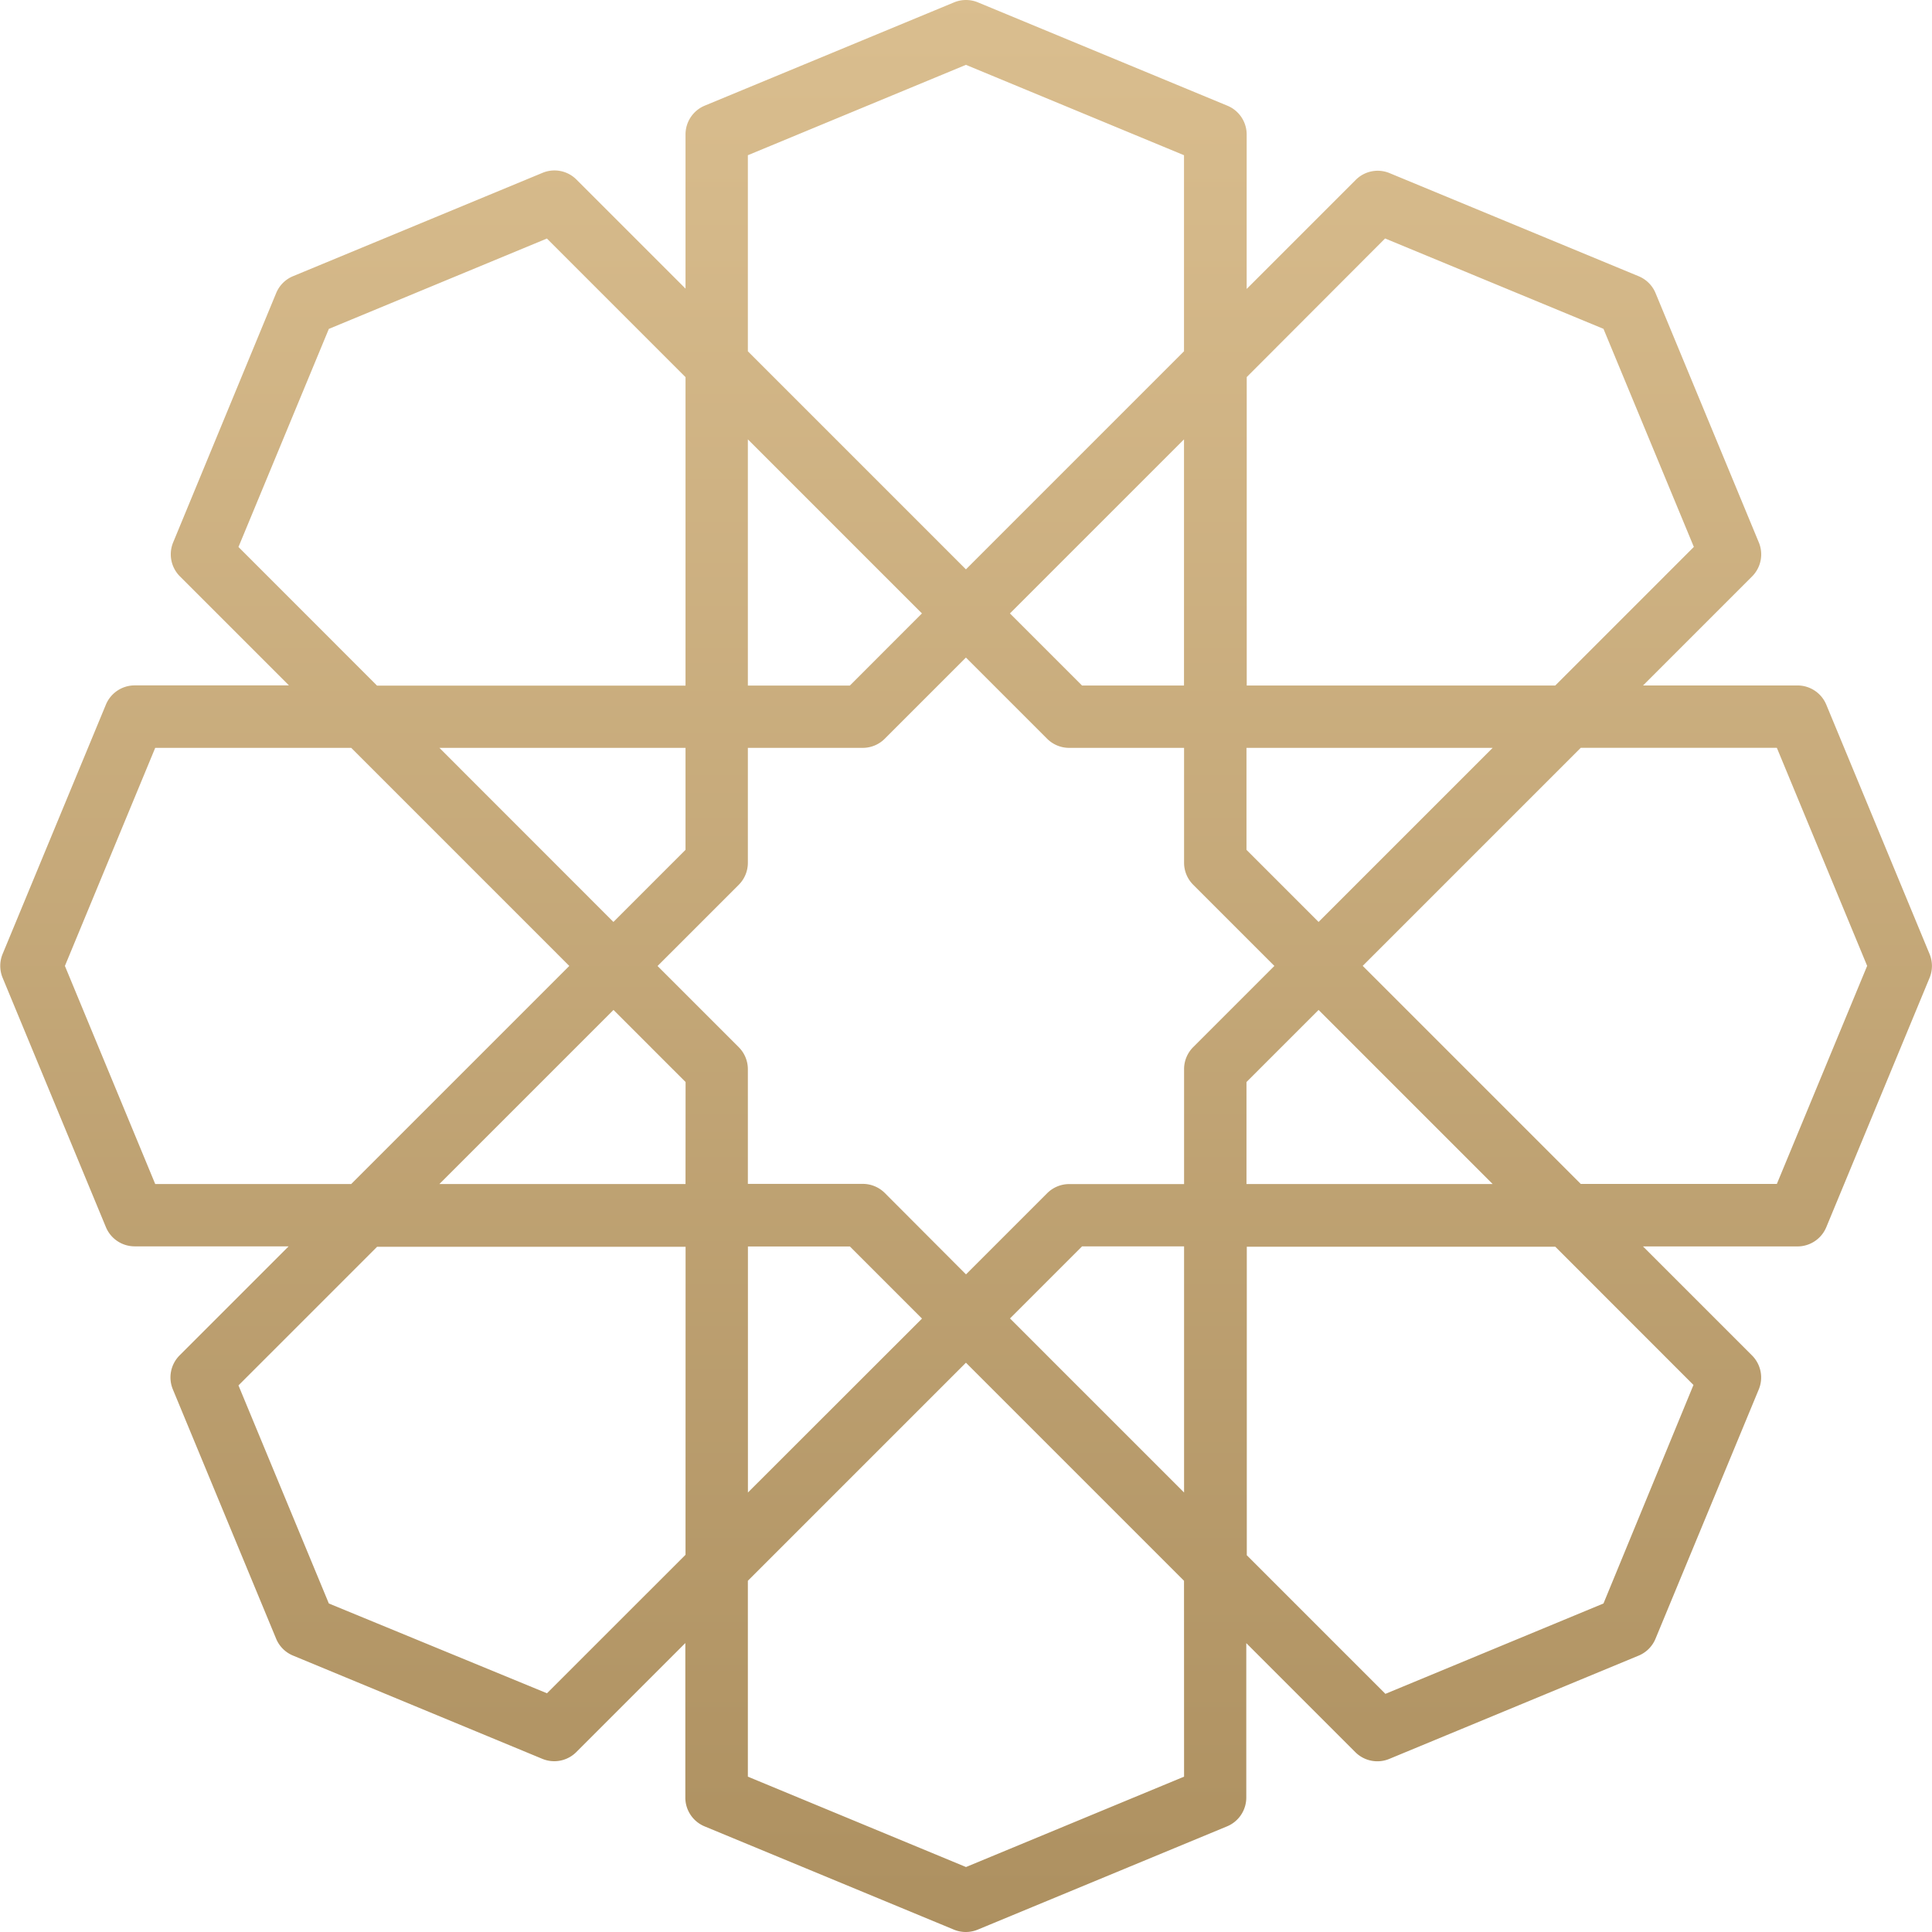 <svg viewBox="0 0 30.122 30.122" height="30.122" width="30.122" xmlns:xlink="http://www.w3.org/1999/xlink" xmlns="http://www.w3.org/2000/svg">
  <defs>
    <linearGradient gradientUnits="objectBoundingBox" y2="1" x2="0.5" x1="0.5" id="linear-gradient">
      <stop stop-color="#dabe8f" offset="0"></stop>
      <stop stop-color="#ad9060" offset="1"></stop>
    </linearGradient>
  </defs>
  <path fill="url(#linear-gradient)" transform="translate(-1 -1)" d="M20.134,2.647l-3.887-1.61a.486.486,0,0,0-.372,0l-3.887,1.61a.486.486,0,0,0-.3.449V5.5l-1.7-1.7a.484.484,0,0,0-.53-.105L5.569,5.306a.485.485,0,0,0-.263.263L3.7,9.456a.486.486,0,0,0,.105.53l1.7,1.7H3.1a.486.486,0,0,0-.449.3l-1.61,3.887a.486.486,0,0,0,0,.372l1.61,3.887a.486.486,0,0,0,.449.3H5.5l-1.7,1.7a.486.486,0,0,0-.105.53l1.61,3.887a.485.485,0,0,0,.263.263l3.887,1.61a.486.486,0,0,0,.53-.105l1.7-1.7v2.409a.486.486,0,0,0,.3.449l3.887,1.61a.486.486,0,0,0,.372,0l3.887-1.61a.486.486,0,0,0,.3-.449V26.618l1.7,1.7a.485.485,0,0,0,.53.105l3.887-1.61a.485.485,0,0,0,.263-.263l1.61-3.887a.486.486,0,0,0-.105-.53l-1.7-1.7h2.409a.486.486,0,0,0,.449-.3l1.61-3.887a.486.486,0,0,0,0-.372l-1.61-3.887a.486.486,0,0,0-.449-.3H26.617l1.7-1.7a.486.486,0,0,0,.105-.53l-1.61-3.887a.485.485,0,0,0-.263-.263L22.667,3.7a.483.483,0,0,0-.53.105l-1.7,1.7V3.1A.486.486,0,0,0,20.134,2.647Zm.3,10.013h3.838l-2.714,2.714L20.434,14.25Zm3.838,6.8H20.434v-1.59l1.124-1.124ZM12.66,3.42l3.4-1.409,3.4,1.409V6.477l-3.4,3.4-3.4-3.4Zm6.8,4.43v3.838h-1.59l-1.124-1.124Zm-6.8,0,2.714,2.714L14.25,11.689H12.66ZM4.718,9.528l1.409-3.4,3.4-1.409,2.161,2.161v4.81H6.879Zm6.97,3.132v1.59l-1.124,1.124L7.851,12.66Zm-8.268,6.8-1.408-3.4,1.408-3.4H6.476l3.4,3.4-3.4,3.4Zm8.268,5.781L9.528,27.4,6.127,26l-1.409-3.4,2.161-2.161h4.81Zm0-5.781H7.851l2.714-2.714,1.124,1.124Zm7.773,9.24-3.4,1.409L12.66,28.7V25.646l3.4-3.4,3.4,3.4Zm-6.8-4.43V20.434h1.59l1.124,1.124Zm6.8,0-2.714-2.714,1.124-1.124h1.59Zm.142-6.944a.486.486,0,0,0-.142.344v1.791H17.671a.486.486,0,0,0-.344.142l-1.266,1.266L14.795,19.6a.486.486,0,0,0-.344-.142H12.66V17.671a.486.486,0,0,0-.142-.344l-1.266-1.266,1.266-1.266a.486.486,0,0,0,.142-.344V12.66h1.791a.486.486,0,0,0,.343-.142l1.266-1.266,1.266,1.266a.486.486,0,0,0,.344.142h1.791v1.791a.486.486,0,0,0,.142.343l1.266,1.266Zm7.8,5.267L26,26l-3.4,1.409-2.161-2.161v-4.81h4.81Zm1.3-9.934,1.408,3.4-1.408,3.4H25.646l-3.4-3.4,3.4-3.4ZM22.595,4.718,26,6.127l1.409,3.4-2.161,2.161h-4.81V6.879Z" id="pattern"></path>
</svg>
